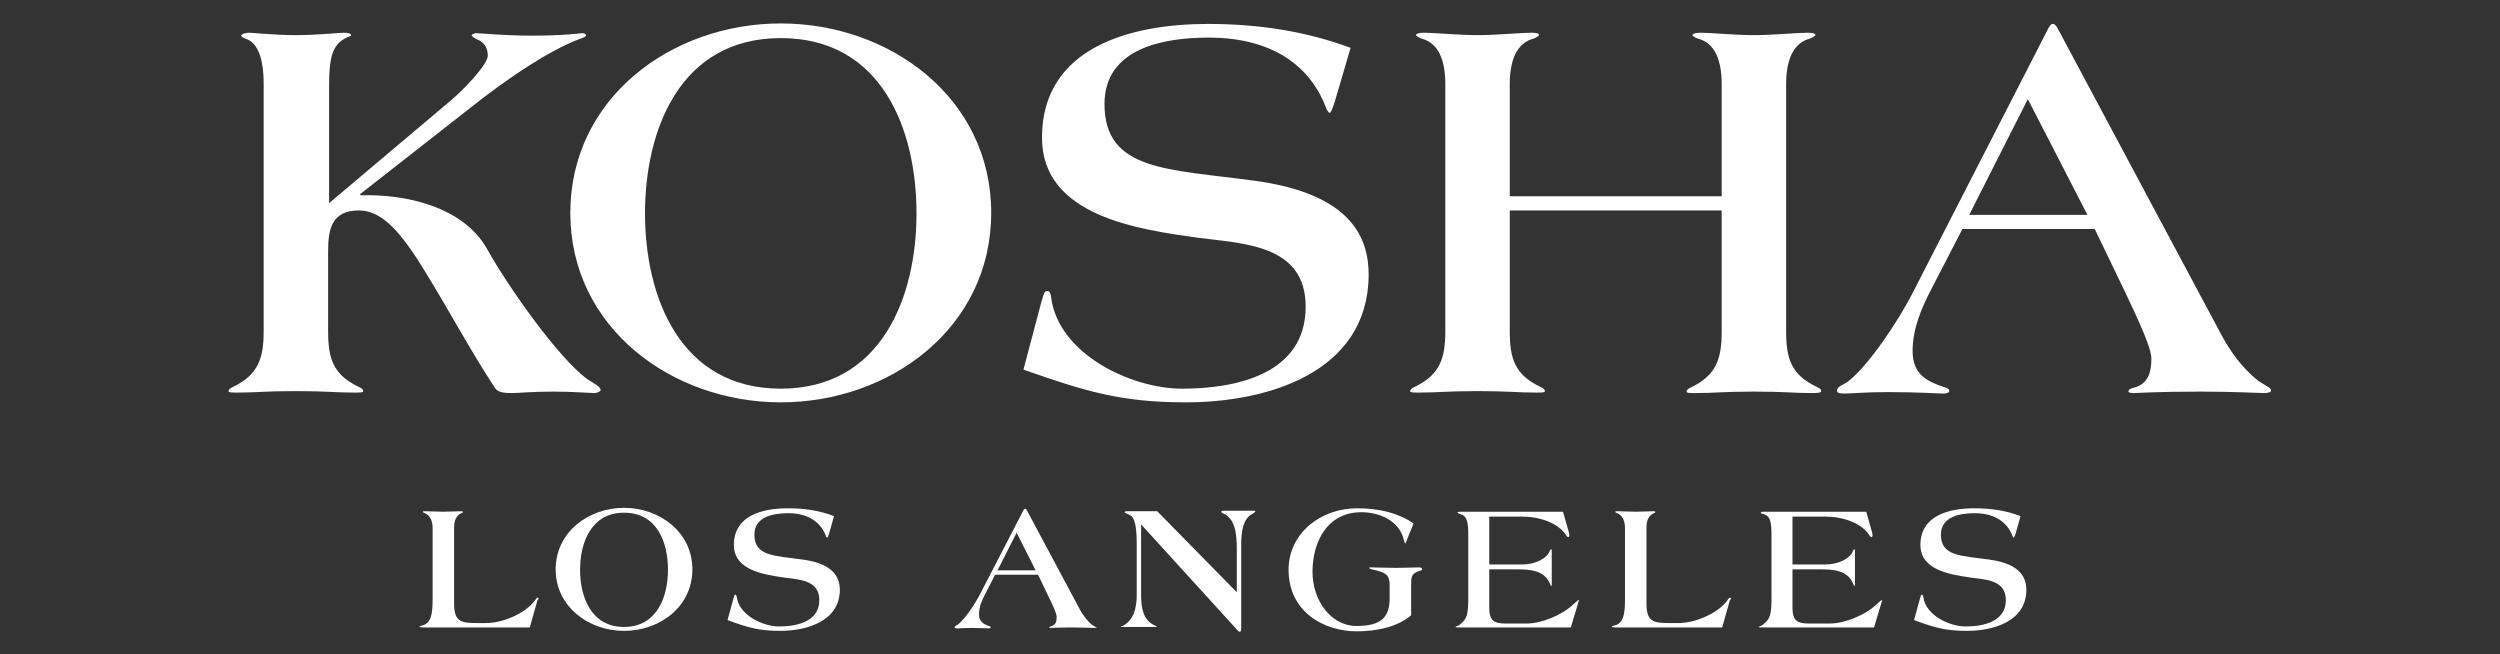 <svg xml:space="preserve" style="enable-background:new 0 0 512 134;" viewBox="0 0 512 134" y="0px" x="0px" xmlns:xlink="http://www.w3.org/1999/xlink" xmlns="http://www.w3.org/2000/svg" id="Layer_1" version="1.1">
<rect x="0" y="0" width="512" height="134" fill="#333333" stroke="none"/>
<style type="text/css">
	.st0{enable-background:new    ;}
	.st1{fill:#FFFFFF;}
</style>
<g>
	<g class="st0">
		<path d="M121.6,80.5c-0.7,0-4.3-0.3-8.3-0.3c-4.3,0-7.3,0.3-8.4,0.3c-1.5,0-2.9-0.1-3.5-1c-5-7.6-9.2-15.5-14.1-23.5
			c-5-8.2-8.9-12.9-13.8-12.9c-5.6,0-6.3,3.9-6.3,8.3v16.4c0,5.6,1,8.9,6.2,11.4c0.7,0.3,1,0.6,1,0.9s-0.7,0.3-1.8,0.3
			c-4.1,0-5.5-0.3-12-0.3s-7.9,0.3-12,0.3c-1.1,0-1.8,0-1.8-0.3s0.3-0.6,1-0.9c5.1-2.5,6.2-5.8,6.2-11.4V17.2c0-5.4-1.3-8.4-3.5-9.2
			c-0.7-0.2-1.1-0.5-1.1-0.7c0-0.3,0.9-0.6,1.6-0.6c0.6,0,5.6,0.5,9.5,0.5c4.4,0,9-0.5,9.9-0.5c1,0,1.5,0.2,1.5,0.5
			s-0.7,0.3-1.1,0.6c-2.6,1.3-3.4,3.8-3.4,9.5v24.3l24.9-21c2.2-1.8,7.6-7.3,7.6-9.2s-1-2.7-1.7-3.1c-0.8-0.3-1.6-0.9-1.6-1
			c0-0.3,0.5-0.5,1-0.5c0.8,0,5.6,0.5,11.2,0.5c7.1,0,9.8-0.5,10.5-0.5c0.3,0,0.7,0.1,0.7,0.5c0,0.2-0.7,0.5-1.6,0.8
			c-5.7,2.2-13.8,7.4-22.1,14L73.7,39.8l0.2,0.2c9.1-0.3,20.9,2.3,25.8,10.9c4.4,7.9,14.5,22.2,20.5,26.7c1.3,0.9,2.8,1.5,2.8,2.3
			C123.1,80.1,122.4,80.5,121.6,80.5z" class="st1"></path>
		<path d="M159.9,82.4c-22.3,0-43.1-15.3-43.1-38.8s20.7-38.8,43.1-38.8S203,20.1,203,43.6S182.3,82.4,159.9,82.4z
			 M159.9,7.8c-20.7,0-27.8,18.9-27.8,35.9s7.1,35.9,27.8,35.9s27.8-18.9,27.8-35.9S180.7,7.8,159.9,7.8z" class="st1"></path>
		<path d="M242.9,82.4c-13.5,0-20.7-2.3-33.3-6.7l3.6-13.6c0.6-2.1,0.7-2.5,1.3-2.5s0.7,0.7,0.8,1.5
			c1.6,11.4,16.3,18.5,26.8,18.5c11.1,0,25.3-3,25.3-16.8c0-12.7-12.7-12.9-22-14.1c-12.2-1.7-32-4.4-32-20.5
			c0-18.7,18.5-23.3,34-23.3c10,0,19.8,1.4,29.2,4.9l-3.2,10.9c-0.6,1.8-0.8,2.4-1.1,2.4c-0.2,0-0.3-0.2-0.6-0.7
			c-2.9-8-10.1-14.7-24.2-14.7c-9.1,0-21.3,2.1-21.3,13.6c0,13.8,13.1,13.3,30.6,15.7c20.4,2.7,23.5,12.1,23.5,19.3
			C280.2,76.4,259.4,82.4,242.9,82.4z" class="st1"></path>
		<path d="M371.2,80.5c-4.1,0-5.5-0.3-12-0.3s-7.9,0.3-12,0.3c-1.1,0-1.8,0-1.8-0.3s0.3-0.6,1-0.9
			c5.1-2.5,6.2-5.8,6.2-11.4V43.1h-43.4v24.7c0,5.6,1,8.9,6.2,11.4c0.7,0.3,1,0.6,1,0.9s-0.7,0.3-1.8,0.3c-4.1,0-5.5-0.3-12-0.3
			s-7.9,0.3-12,0.3c-1.1,0-1.8,0-1.8-0.3s0.3-0.6,1-0.9c5.1-2.5,6.2-5.8,6.2-11.4V17.2c0-4.7-1.3-8.4-4.9-9.3
			c-0.6-0.2-1.1-0.6-1.1-0.7c0-0.3,0.7-0.5,1.7-0.5c1.8,0,7.3,0.5,10.9,0.5s9.1-0.5,10.9-0.5c1,0,1.7,0.1,1.7,0.5
			c0,0.1-0.6,0.5-1.1,0.7c-3.6,0.9-4.9,4.7-4.9,9.3v23h43.4v-23c0-4.7-1.3-8.4-4.9-9.3c-0.6-0.2-1.1-0.6-1.1-0.7
			c0-0.3,0.7-0.5,1.7-0.5c1.8,0,7.3,0.5,10.9,0.5s9.1-0.5,10.9-0.5c1,0,1.7,0.1,1.7,0.5c0,0.1-0.6,0.5-1.1,0.7
			c-3.6,0.9-4.9,4.7-4.9,9.3v50.6c0,5.6,1,8.9,6.2,11.4c0.7,0.3,1,0.6,1,0.9S372.3,80.5,371.2,80.5z" class="st1"></path>
		<path d="M463.6,80.5c-0.8,0-6.2-0.3-12.8-0.3c-9.3,0-13.1,0.3-13.8,0.3c-0.6,0-1.1-0.1-1.1-0.3c0-0.5,0.6-0.7,1.5-0.9
			c2.6-0.9,3.2-3.1,3.2-5.9c0-2.1-2.5-7.5-5.1-13L429,46.9h-27.1l-6.2,12c-2.1,4-4,8.3-4,13c0,4.9,3.1,6.2,6.2,7.3
			c0.9,0.2,1.3,0.5,1.3,0.8c0,0.5-0.6,0.6-1.4,0.6s-4.9-0.3-11.2-0.3c-4.6,0-7.5,0.3-8.9,0.3c-1.1,0-1.5-0.2-1.5-0.6
			c0-0.8,1.4-1.3,2.2-1.8c4.6-3.6,10.7-13.1,13.2-18l27.9-54.4c0.3-0.6,0.6-0.9,0.8-0.9h0.2c0.3,0,0.7,0.5,0.9,0.9l33.5,62.7
			c1.9,3.5,4.2,6.8,7.6,9.5c1.3,0.9,2.6,1.4,2.6,1.9C465.2,80.3,464.6,80.5,463.6,80.5z M415.3,20.3l-12,23.7h24.2L415.3,20.3z" class="st1"></path>
	</g>
	<g class="st0">
		<path d="M110,123.2l-1.5,5.3H86.7c-0.6,0-0.8-0.1-0.8-0.2c0-0.1,0.3-0.1,0.9-0.3c1.4-0.6,1.8-2,1.8-5.3v-14.6
			c0-1.5-0.6-2.6-1.6-3c-0.3-0.1-0.4-0.2-0.4-0.3s0.2-0.1,0.6-0.1c0.6,0,2.4,0.1,3.6,0.1s3-0.1,3.6-0.1c0.3,0,0.4,0,0.4,0.2
			c0,0.1-0.2,0.1-0.3,0.2c-1.1,0.5-1.5,1.5-1.5,3v15.5c0,3.7,1.4,4,4.6,4h2c3.1,0,7.5-1.7,9.7-4.3c0.4-0.5,0.6-0.9,0.8-0.9
			c0.1,0,0.2,0.1,0.2,0.3C110.1,122.8,110,123,110,123.2z" class="st1"></path>
		<path d="M127.8,129.2c-7.3,0-14-5-14-12.6s6.7-12.6,14-12.6s14,5,14,12.6C141.8,124.3,135.1,129.2,127.8,129.2z
			 M127.8,105c-6.7,0-9,6.1-9,11.7s2.3,11.7,9,11.7s9-6.1,9-11.7S134.6,105,127.8,105z" class="st1"></path>
		<path d="M159.8,129.2c-4.4,0-6.7-0.7-10.8-2.2l1.2-4.4c0.2-0.7,0.2-0.8,0.4-0.8s0.2,0.2,0.3,0.5c0.5,3.7,5.3,6,8.7,6
			c3.6,0,8.2-1,8.2-5.4c0-4.1-4.1-4.2-7.1-4.6c-4-0.6-10.4-1.4-10.4-6.7c0-6.1,6-7.5,11-7.5c3.3,0,6.4,0.4,9.5,1.6l-1,3.6
			c-0.2,0.6-0.3,0.8-0.4,0.8c-0.1,0-0.1-0.1-0.2-0.2c-0.9-2.6-3.3-4.8-7.8-4.8c-3,0-6.9,0.7-6.9,4.4c0,4.5,4.3,4.3,9.9,5.1
			c6.6,0.9,7.6,3.9,7.6,6.3C171.9,127.3,165.1,129.2,159.8,129.2z" class="st1"></path>
		<path d="M223.9,128.6c-0.3,0-2-0.1-4.1-0.1c-3,0-4.3,0.1-4.5,0.1s-0.4,0-0.4-0.1s0.2-0.2,0.5-0.3c0.9-0.3,1-1,1-1.9
			c0-0.7-0.8-2.4-1.7-4.2l-2.1-4.4h-8.8l-2,3.9c-0.7,1.3-1.3,2.7-1.3,4.2c0,1.6,1,2,2,2.4c0.3,0.1,0.4,0.1,0.4,0.3
			c0,0.1-0.2,0.2-0.4,0.2s-1.6-0.1-3.6-0.1c-1.5,0-2.4,0.1-2.9,0.1c-0.4,0-0.5-0.1-0.5-0.2c0-0.3,0.4-0.4,0.7-0.6
			c1.5-1.2,3.5-4.3,4.3-5.8l9.1-17.6c0.1-0.2,0.2-0.3,0.3-0.3h0.1c0.1,0,0.2,0.1,0.3,0.3l10.9,20.4c0.6,1.1,1.4,2.2,2.5,3.1
			c0.4,0.3,0.9,0.4,0.9,0.6C224.4,128.5,224.2,128.6,223.9,128.6z M208.2,109.1l-3.9,7.7h7.8L208.2,109.1z" class="st1"></path>
		<path d="M256.4,105.3c-1.8,0.9-2.2,3.6-2.2,6.1v17.4c0,0.3-0.1,0.6-0.3,0.6s-0.5-0.3-0.8-0.7l-19.4-21.3v14.5
			c0,2.6,0.4,5.1,2.8,6.2c0.2,0.1,0.4,0.1,0.4,0.2c0,0.1-0.2,0.1-0.8,0.1h-6.2c-0.2,0-0.3,0-0.3-0.1s0.1-0.1,0.3-0.1
			c2.4-1.2,2.9-3.9,2.9-6.4v-10.4c0-4.8-0.7-5.7-1.8-6.1c-0.4-0.2-0.7-0.3-0.7-0.4s0.1-0.2,0.6-0.2h6.1l16.3,16.6v-8.8
			c0-3.4-0.4-6.4-2.9-7.4c-0.2-0.1-0.3-0.2-0.3-0.3c0-0.1,0.2-0.2,0.5-0.2h6.1c0.2,0,0.4,0,0.4,0.1S256.8,105.1,256.4,105.3z" class="st1"></path>
		<path d="M290.8,116.9c-1.8,0.5-1.8,1.3-1.8,3v6.1c-2.6,2.3-6.9,3.3-11.1,3.3c-6.9,0-14-4.1-14-12.6
			c0-7.6,6.7-12.6,14-12.6c4.9,0,8.7,1.1,11.6,3.1l-1.3,3.2c-0.1,0.2-0.3,0.9-0.4,0.9s-0.2-0.4-0.3-0.7c-0.8-3.8-4.8-5.7-8.7-5.7
			c-7,0-10,6.1-10,12.2c0,5.9,3.8,11.1,9,11.1c5.1,0,6.8-1.8,6.8-5.7v-2.7c0-2.3-1.2-2.6-3.2-3.1c-0.7-0.1-1-0.3-1-0.4
			s0.2-0.1,0.5-0.1s3.6,0.1,5.1,0.1s4-0.1,4.5-0.1s0.7,0.1,0.7,0.3C291.4,116.7,291.1,116.8,290.8,116.9z" class="st1"></path>
		<path d="M323.3,123.2l-1.6,5.3h-22.5c-0.9,0-1.1,0-1.1-0.1s0.8-0.3,1-0.6c1.4-1.1,1.6-2.1,1.6-5.5v-12.6
			c0-2.4-0.1-4-1.6-4.4c-0.3-0.1-0.6-0.2-0.6-0.3c0-0.1,0.1-0.2,0.7-0.2h20.9l1,3.5c0.1,0.4,0.3,0.9,0.3,1.4c0,0.1-0.1,0.3-0.2,0.3
			s-0.3-0.1-0.4-0.3c-1.6-2.6-5.5-3.9-9-3.9H305v9.8h6.8c2.7,0,5.1-1.3,5.6-2.8c0.1-0.2,0.2-0.3,0.3-0.3s0.1,0.2,0.1,0.6v6.1
			c0,0.6,0,0.8-0.1,0.8s-0.2-0.3-0.3-0.5c-1.1-2.7-4.1-2.9-6.7-2.9H305v7.8c0,2.7,0.9,3.3,3.4,3.3h4.2c3.1,0,7.3-1.7,9.7-4
			c0.4-0.4,0.9-0.8,1-0.8s0.1,0,0.1,0.1C323.4,122.9,323.4,123,323.3,123.2z" class="st1"></path>
		<path d="M354.2,123.2l-1.5,5.3h-21.8c-0.6,0-0.8-0.1-0.8-0.2c0-0.1,0.3-0.1,0.9-0.3c1.4-0.6,1.8-2,1.8-5.3v-14.6
			c0-1.5-0.6-2.6-1.6-3c-0.3-0.1-0.4-0.2-0.4-0.3s0.2-0.1,0.6-0.1c0.6,0,2.4,0.1,3.6,0.1s3-0.1,3.6-0.1c0.3,0,0.4,0,0.4,0.2
			c0,0.1-0.2,0.1-0.3,0.2c-1.1,0.5-1.5,1.5-1.5,3v15.5c0,3.7,1.4,4,4.6,4h2c3.1,0,7.5-1.7,9.7-4.3c0.4-0.5,0.6-0.9,0.8-0.9
			c0.1,0,0.2,0.1,0.2,0.3C354.3,122.8,354.2,123,354.2,123.2z" class="st1"></path>
		<path d="M385.4,123.2l-1.6,5.3h-22.5c-0.9,0-1.1,0-1.1-0.1s0.8-0.3,1-0.6c1.4-1.1,1.6-2.1,1.6-5.5v-12.6
			c0-2.4-0.1-4-1.6-4.4c-0.3-0.1-0.6-0.2-0.6-0.3c0-0.1,0.1-0.2,0.7-0.2h20.9l1,3.5c0.1,0.4,0.3,0.9,0.3,1.4c0,0.1-0.1,0.3-0.2,0.3
			s-0.3-0.1-0.4-0.3c-1.6-2.6-5.5-3.9-9-3.9h-6.8v9.8h6.8c2.7,0,5.1-1.3,5.6-2.8c0.1-0.2,0.2-0.3,0.3-0.3s0.1,0.2,0.1,0.6v6.1
			c0,0.6,0,0.8-0.1,0.8s-0.2-0.3-0.3-0.5c-1.1-2.7-4.1-2.9-6.7-2.9h-5.7v7.8c0,2.7,0.9,3.3,3.4,3.3h4.2c3.1,0,7.3-1.7,9.7-4
			c0.4-0.4,0.9-0.8,1-0.8s0.1,0,0.1,0.1C385.5,122.9,385.4,123,385.4,123.2z" class="st1"></path>
		<path d="M402.8,129.2c-4.4,0-6.7-0.7-10.8-2.2l1.2-4.4c0.2-0.7,0.2-0.8,0.4-0.8c0.2,0,0.2,0.2,0.3,0.5
			c0.5,3.7,5.3,6,8.7,6c3.6,0,8.2-1,8.2-5.4c0-4.1-4.1-4.2-7.1-4.6c-4-0.6-10.4-1.4-10.4-6.7c0-6.1,6-7.5,11-7.5
			c3.3,0,6.4,0.4,9.5,1.6l-1,3.6c-0.2,0.6-0.3,0.8-0.4,0.8s-0.1-0.1-0.2-0.2c-0.9-2.6-3.3-4.8-7.8-4.8c-3,0-6.9,0.7-6.9,4.4
			c0,4.5,4.3,4.3,9.9,5.1c6.6,0.9,7.6,3.9,7.6,6.3C414.9,127.3,408.2,129.2,402.8,129.2z" class="st1"></path>
	</g>
</g>
</svg>
